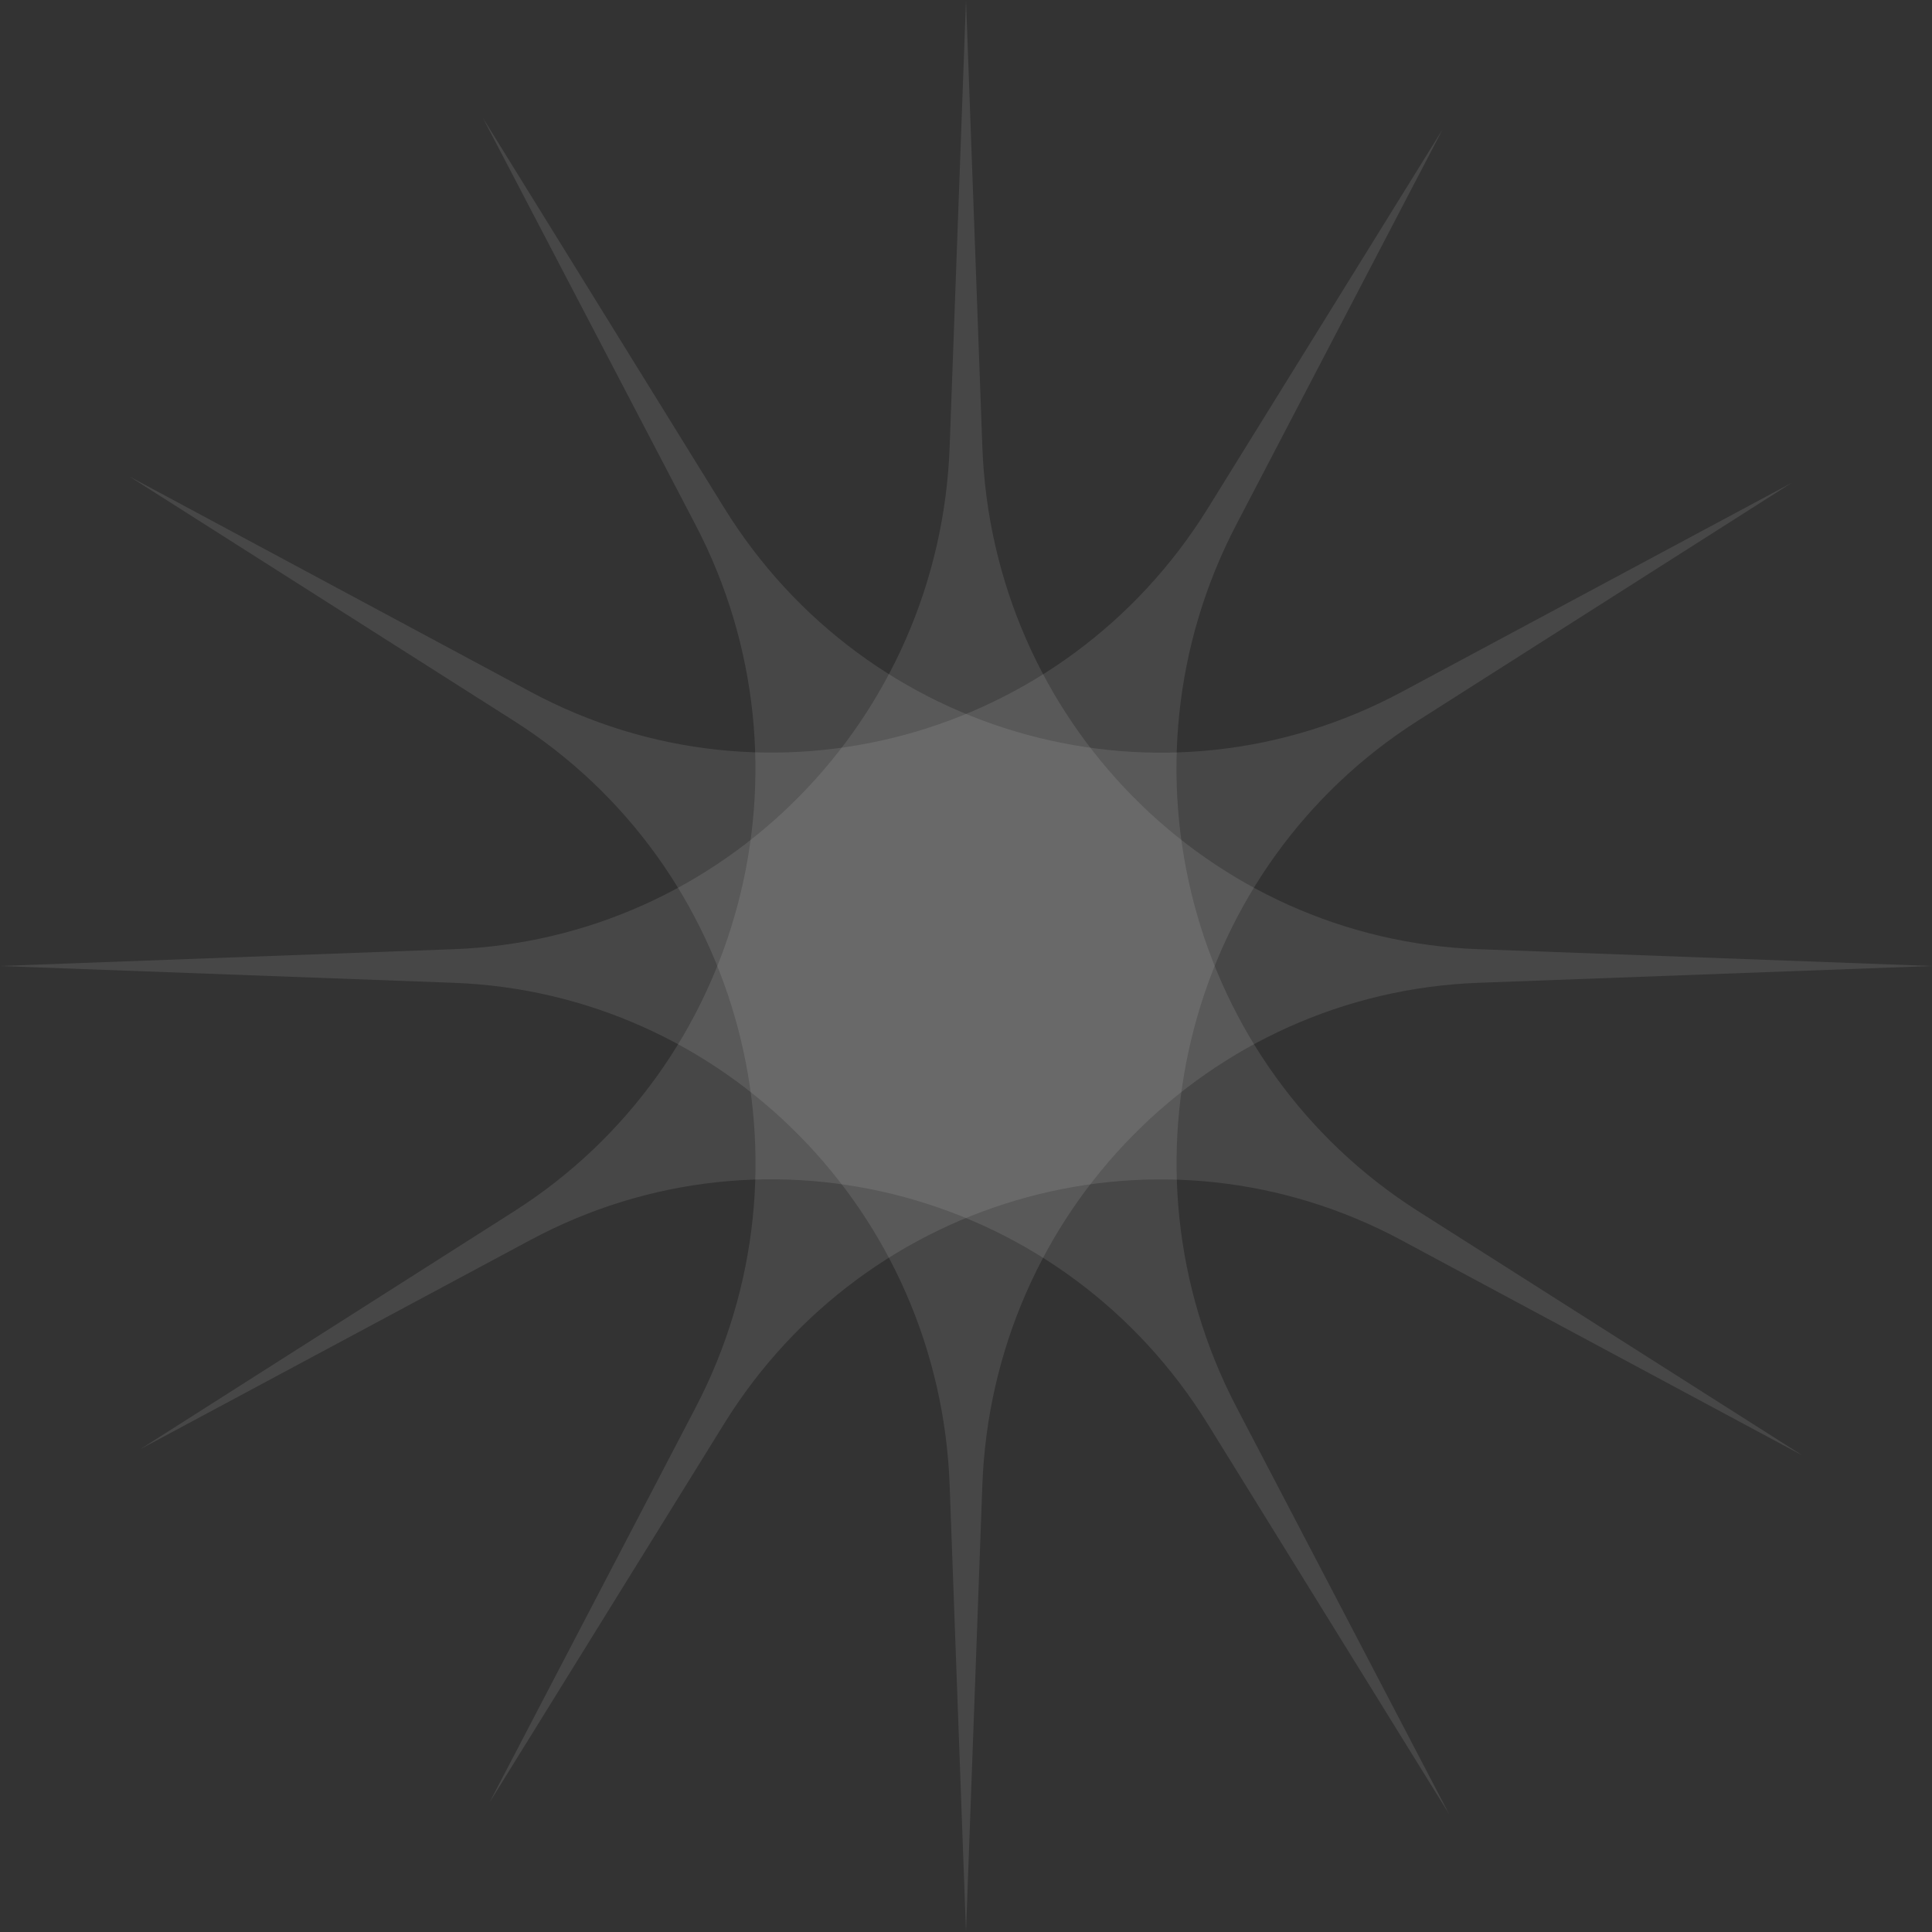 <?xml version="1.0" encoding="UTF-8"?> <svg xmlns="http://www.w3.org/2000/svg" width="3712" height="3712" viewBox="0 0 3712 3712" fill="none"><rect x="0" y="0" width="3712" height="3712" fill="#333333" stroke="none"/> <g clip-path="url(#clip0_316_449)"> <path d="M1856 0L1887.39 858.296C1906.59 1383.4 2322.31 1804.52 2840.42 1823.71L3712 1856L2840.42 1888.29C2322.31 1907.48 1906.59 2328.6 1887.39 2853.7L1856 3712L1824.61 2853.7C1805.41 2328.6 1389.69 1907.48 871.582 1888.29L0 1856L871.581 1823.71C1389.69 1804.52 1805.41 1383.4 1824.61 858.296L1856 0Z" fill="white" fill-opacity="0.1"></path> <path d="M2771.63 248.655L2375.38 1007.87C2132.96 1472.35 2285.23 2047.72 2724.46 2326.9L3463.34 2796.54L2692.6 2382.82C2234.44 2136.89 1666.66 2290.92 1390.98 2735.94L940.373 3463.34L1336.62 2704.13C1579.04 2239.65 1426.77 1664.28 987.541 1385.1L248.657 915.458L1019.4 1329.18C1477.56 1575.11 2045.34 1421.08 2321.02 976.057L2771.63 248.655Z" fill="white" fill-opacity="0.1"></path> <path d="M3441.91 928L2724.21 1384.7C2285.12 1664.1 2133.14 2239.55 2375.8 2703.91L2784 3485.06L2320.62 2736.2C2045.17 2291.03 1477.47 2136.7 1019.18 2382.4L270.088 2784L987.79 2327.3C1426.88 2047.9 1578.86 1472.45 1336.2 1008.09L928 226.936L1391.38 975.804C1666.83 1420.97 2234.53 1575.3 2692.82 1329.6L3441.91 928Z" fill="white" fill-opacity="0.1"></path> </g> <defs> <clipPath id="clip0_316_449"> <rect width="928" height="928" fill="white" transform="scale(4)"></rect> </clipPath> </defs> </svg> 